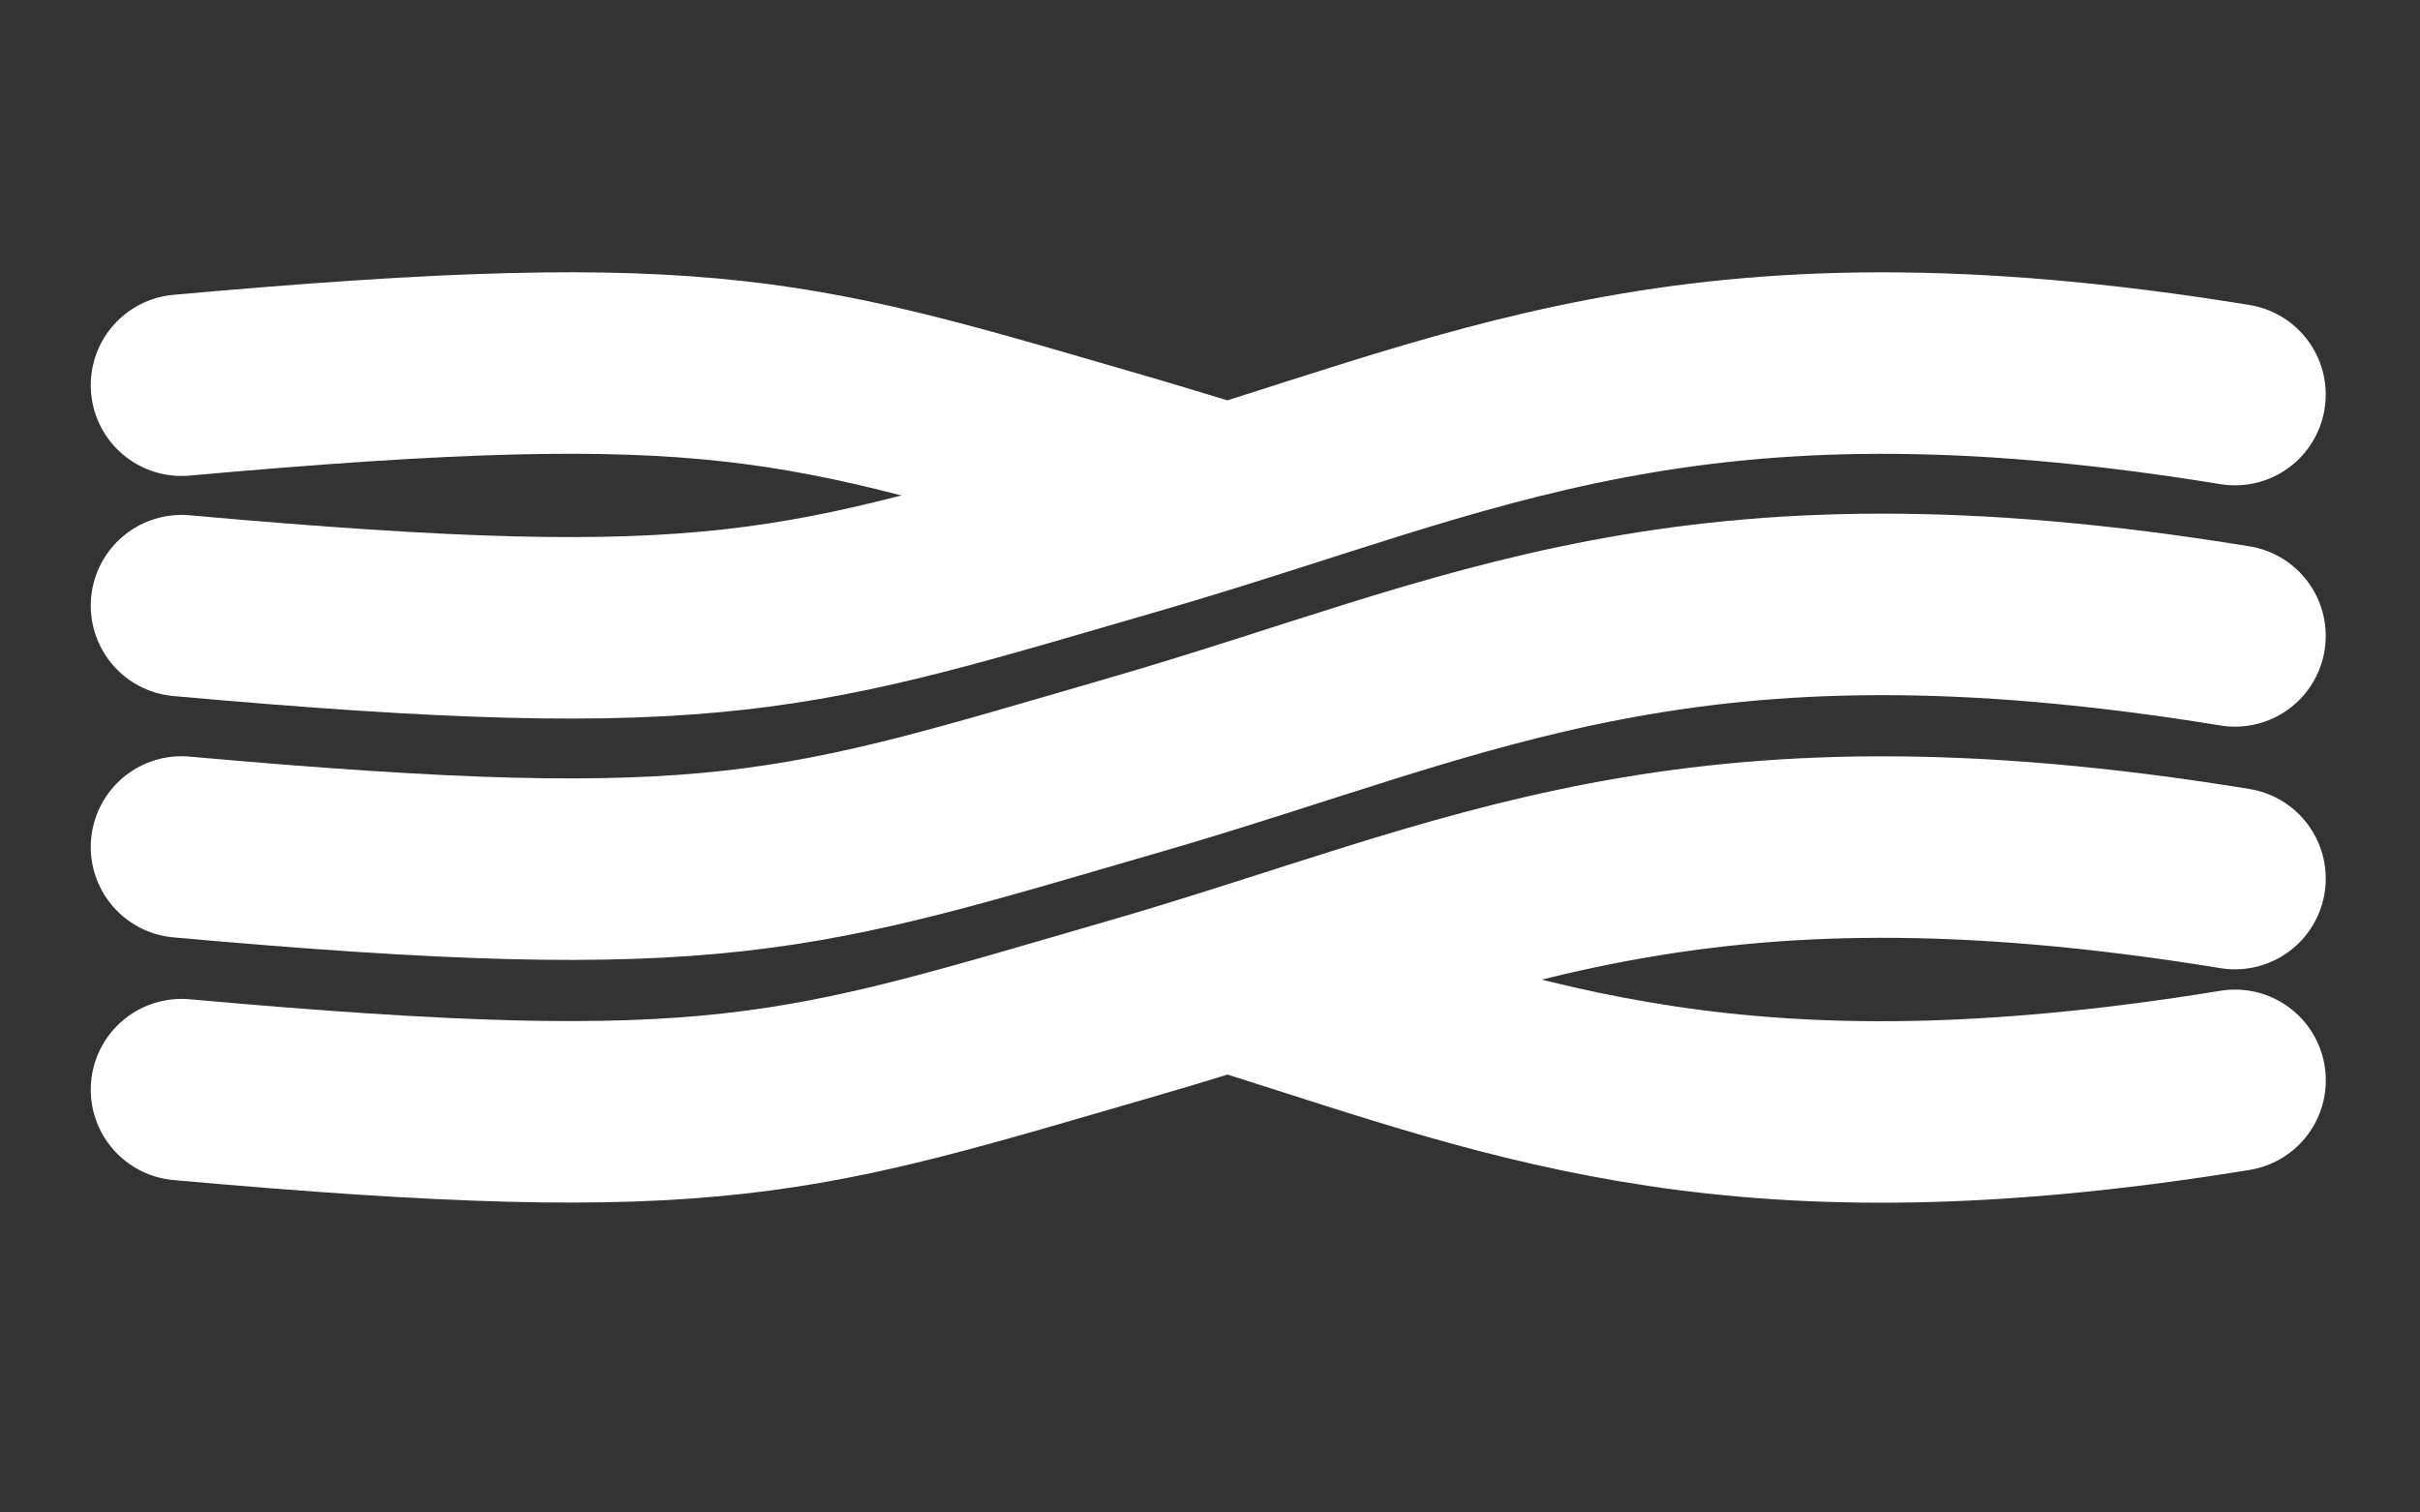 <svg xmlns="http://www.w3.org/2000/svg" width="40" height="25" viewBox="0 0 40 25">
  <rect x="0" y="0" width="40" height="25" fill="#333333" stroke="none"/>
  <g id="Icon-Spiral" transform="translate(-280 -412)">
    <g id="Icon-Spiral-2" data-name="Icon-Spiral" transform="translate(280 412)">
      <g id="Group_65" data-name="Group 65" transform="translate(3 6)">
        <path id="Path_47" data-name="Path 47" d="M-5018.345,10559c8.926.8,10.16.266,15.771-1.36s9.094-3.61,18.171-2.129" transform="translate(5018.345 -10551)" fill="none" stroke="#fff" stroke-linecap="round" stroke-width="3"/>
        <path id="Path_48" data-name="Path 48" d="M-5018.345,10559c8.926.8,10.16.266,15.771-1.36s9.094-3.61,18.171-2.129" transform="translate(5018.345 -10546.989)" fill="none" stroke="#fff" stroke-linecap="round" stroke-width="3"/>
        <path id="Path_49" data-name="Path 49" d="M-5018.345,10559c8.926.8,10.16.266,15.771-1.36s9.094-3.61,18.171-2.129" transform="translate(5018.345 -10554.989)" fill="none" stroke="#fff" stroke-linecap="round" stroke-width="3"/>
      </g>
      <rect id="Rectangle_117" data-name="Rectangle 117" width="40" height="25" fill="none"/>
      <g id="Group_87418" data-name="Group 87418" transform="translate(3 6)">
        <path id="Path_49-2" data-name="Path 49" d="M-5000.585,10557.325c4.408,1.392,8.049,2.847,16.183,1.52" transform="translate(5018.345 -10546.988)" fill="none" stroke="#fff" stroke-linecap="round" stroke-width="3"/>
      </g>
    </g>
    <g id="Group_87419" data-name="Group 87419" transform="translate(283 398)">
      <path id="Path_48-2" data-name="Path 48" d="M-5018.345,10555.355c8.926-.8,10.16-.266,15.771,1.36.337.1.666.2,1.288.389" transform="translate(5018.345 -10534.988)" fill="none" stroke="#fff" stroke-linecap="round" stroke-width="3"/>
    </g>
  </g>
</svg>
